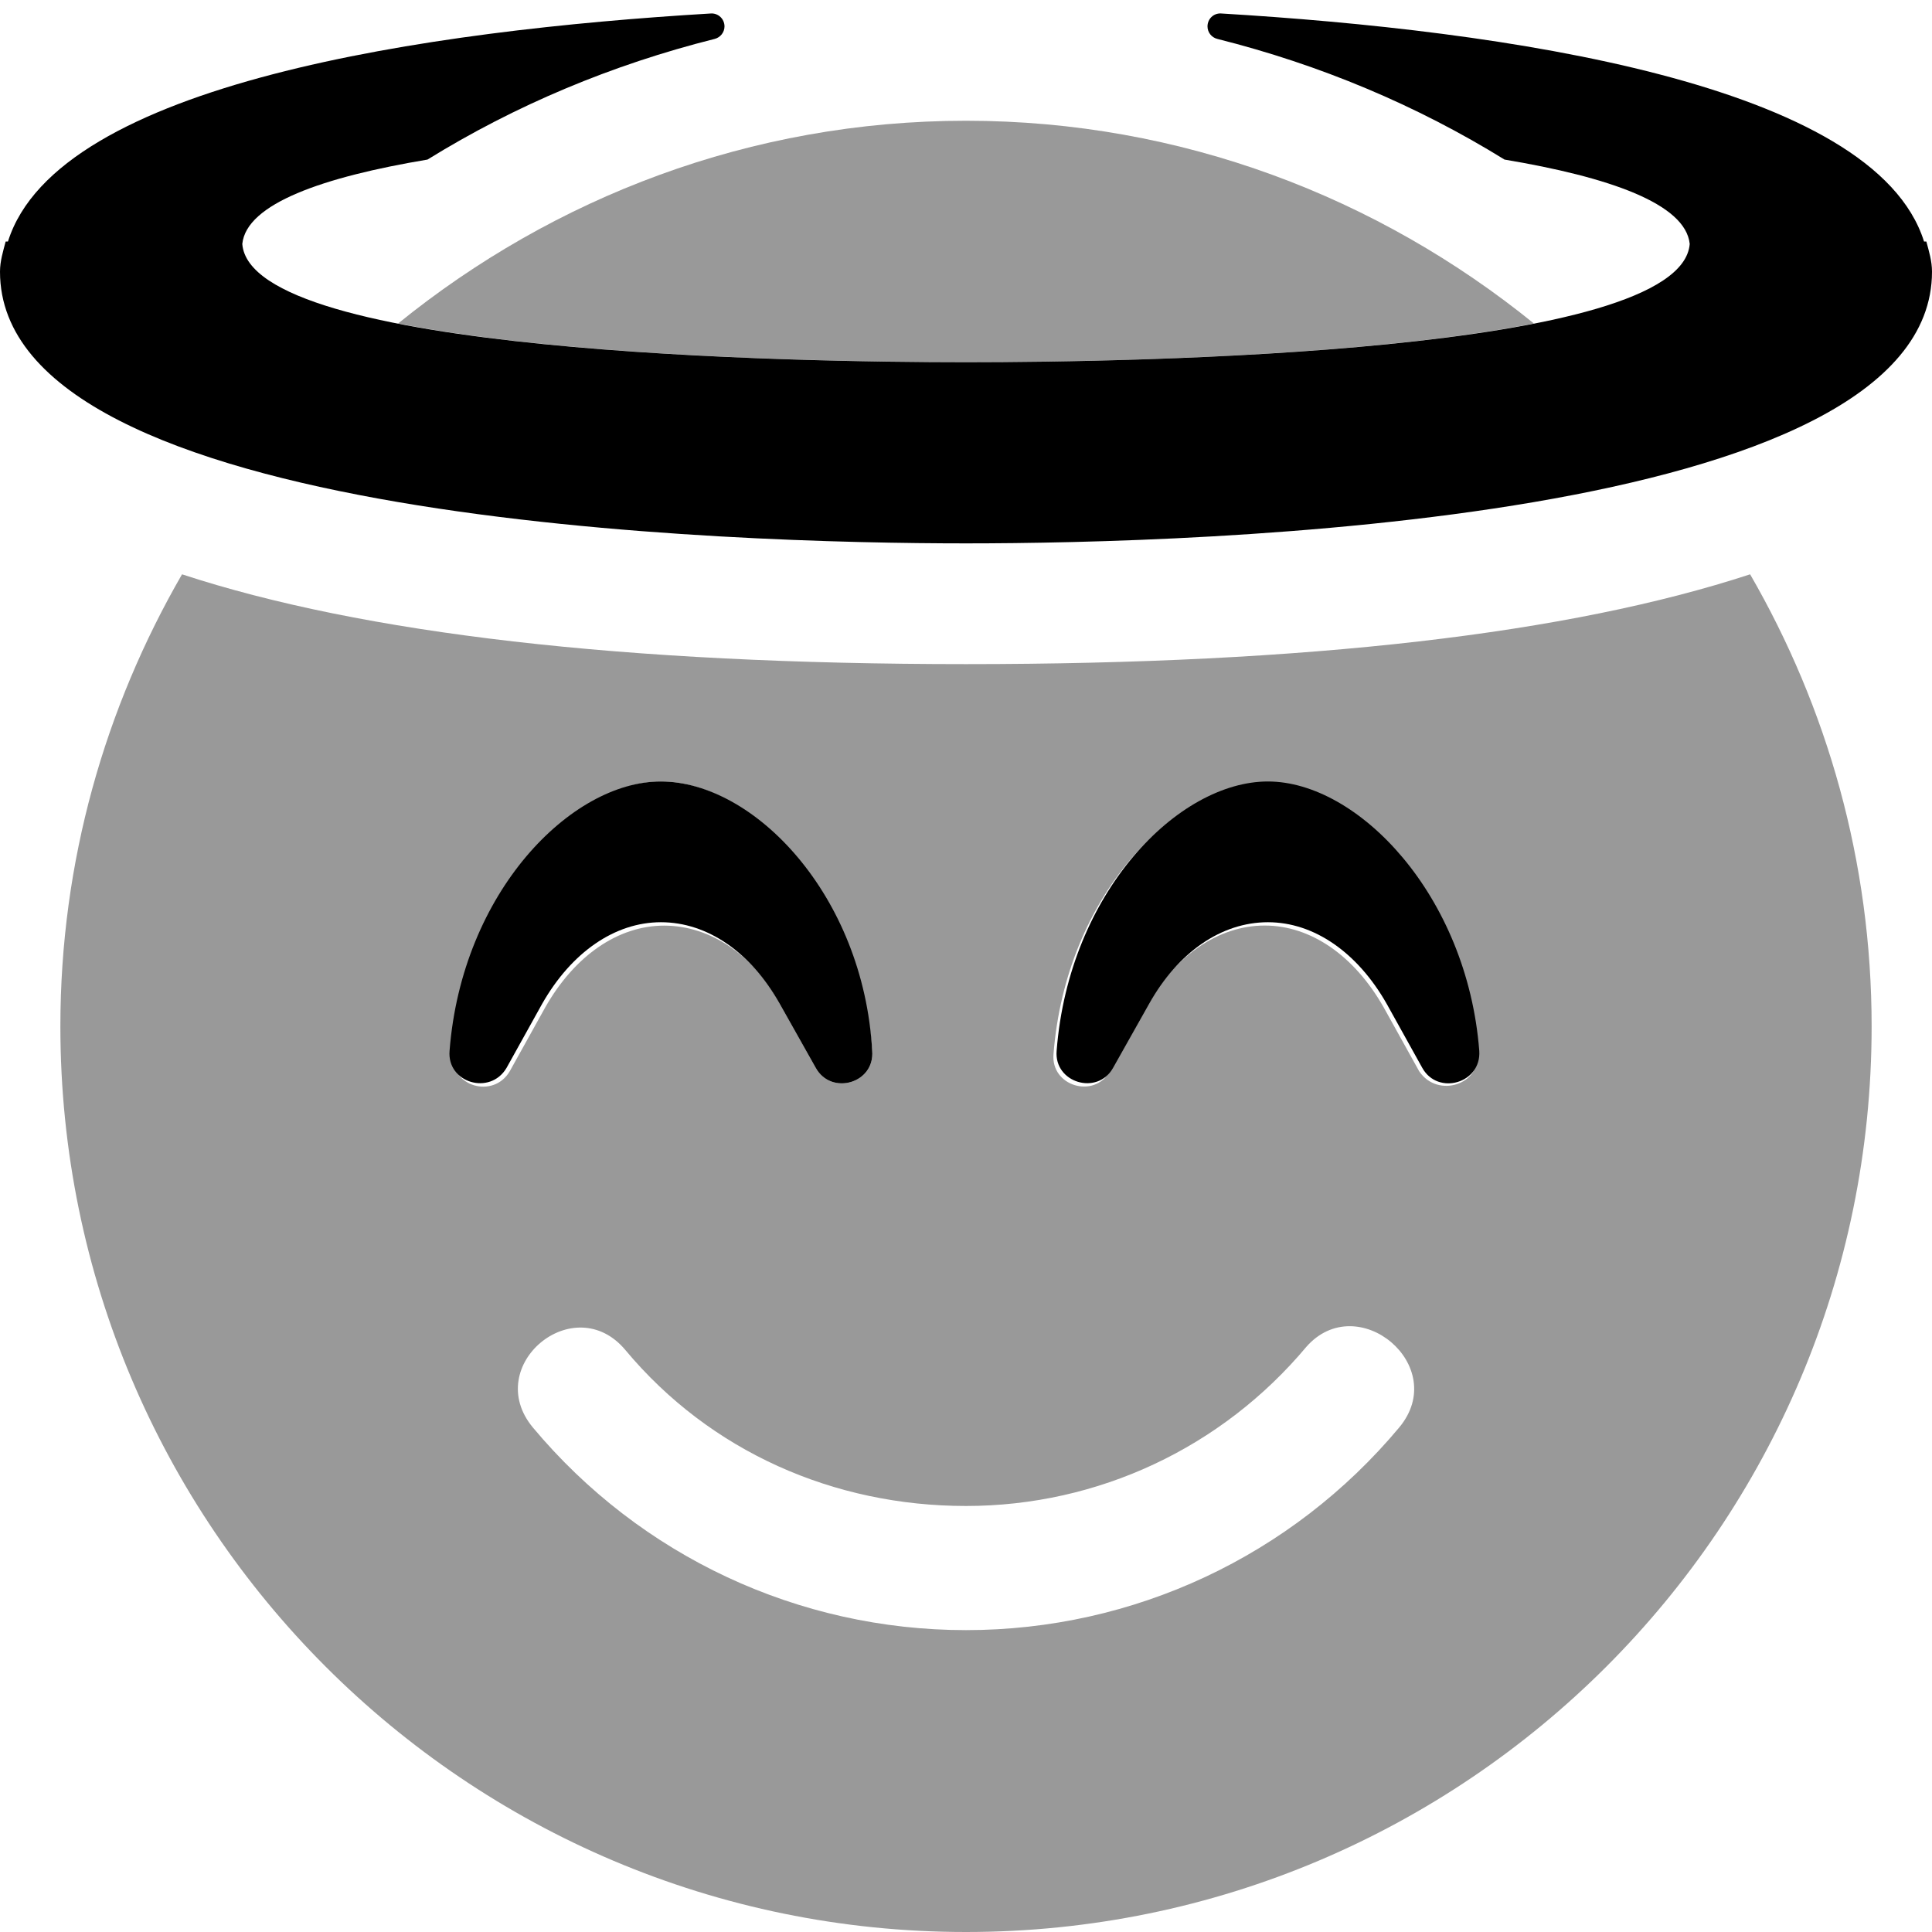 <svg xmlns="http://www.w3.org/2000/svg" viewBox="0 0 512 512"><!--! Font Awesome Pro 6.0.0-beta2 by @fontawesome - https://fontawesome.com License - https://fontawesome.com/license (Commercial License) --><defs><style>.fa-secondary{opacity:.4}</style></defs><path class="fa-primary" d="M510.5 64h-.611c-13.21-42.02-111.7-55.97-186.3-60.43C321.6 3.455 320 5.027 320 7c0 1.57 1.072 2.926 2.594 3.309c27.22 6.828 52.86 17.59 76.12 31.98c27.64 4.625 47.99 11.68 49.08 22.36C445.5 93.69 300.7 96 256 96S66.46 93.69 64.21 64.65c1.092-10.68 21.44-17.74 49.08-22.36c23.26-14.39 48.9-25.15 76.12-31.98C190.9 9.926 192 8.57 192 7c0-1.973-1.646-3.545-3.615-3.428C113.8 8.025 15.32 21.98 2.111 64H1.5C.824 66.61 0 69.17 0 72C0 138.8 195.9 144 256 144s256-5.188 256-72C512 69.17 511.2 66.61 510.5 64zM175.1 207.1c-23.73 0-52.69 29.25-55.96 71.37c-.727 8.5 10.73 11.92 15.09 4.549l9.445-17c7.75-13.62 19.25-21.62 31.48-21.62c12.35 0 23.86 8 31.48 21.62l9.566 17c4.117 7.375 15.67 4.076 14.94-4.549C228.8 237.2 199.8 207.1 175.1 207.1zM336 207.1c-23.73 0-52.71 29.25-55.98 71.37c-.727 8.5 10.83 11.92 14.94 4.549l9.566-17c7.629-13.62 19.13-21.62 31.48-21.62c12.23 0 23.73 8 31.48 21.62l9.445 17c4.117 7.375 15.69 4.076 15.09-4.549C388.8 237.2 359.9 207.1 336 207.1z"/><path class="fa-secondary" d="M406.5 85.73C365.3 52.34 313.1 32 256 32S146.7 52.34 105.5 85.73C152.4 94.95 226.3 96 256 96S359.6 94.95 406.5 85.73zM463.8 152.2C415.9 167.9 346.8 176 256 176S96.13 167.9 48.24 152.2C27.85 187.5 16 228.3 16 272c0 132.5 107.5 240 240 240s240-107.5 240-240C496 228.3 484.2 187.5 463.8 152.2zM120 279.4C123.3 237.2 152.2 207.1 175.1 207.1c23.86 0 52.78 29.25 56.05 71.37c.727 8.625-10.83 11.92-14.94 4.549l-9.566-17C199.9 253.3 188.4 245.3 176 245.3c-12.23 0-23.73 8-31.48 21.62l-9.445 17C130.7 291.3 119.3 287.9 120 279.4zM370.8 378.3C342.3 412.4 300.4 432 256 432s-86.3-19.6-114.8-53.72c-13.56-16.38 10.98-36.75 24.54-20.5C188.2 384.7 221 399.1 256 399.1s67.81-15.44 90.21-42.19C359.8 341.5 384.4 362 370.8 378.3zM376.1 283.9l-9.445-17c-7.75-13.62-19.25-21.62-31.48-21.62c-12.35 0-23.86 8-31.48 21.62l-9.566 17c-4.117 7.375-15.67 3.951-14.94-4.549c3.27-42.13 32.24-71.37 55.98-71.37c23.86 0 52.76 29.25 56.03 71.37C392.7 287.1 381.1 291.3 376.1 283.9z"/></svg>